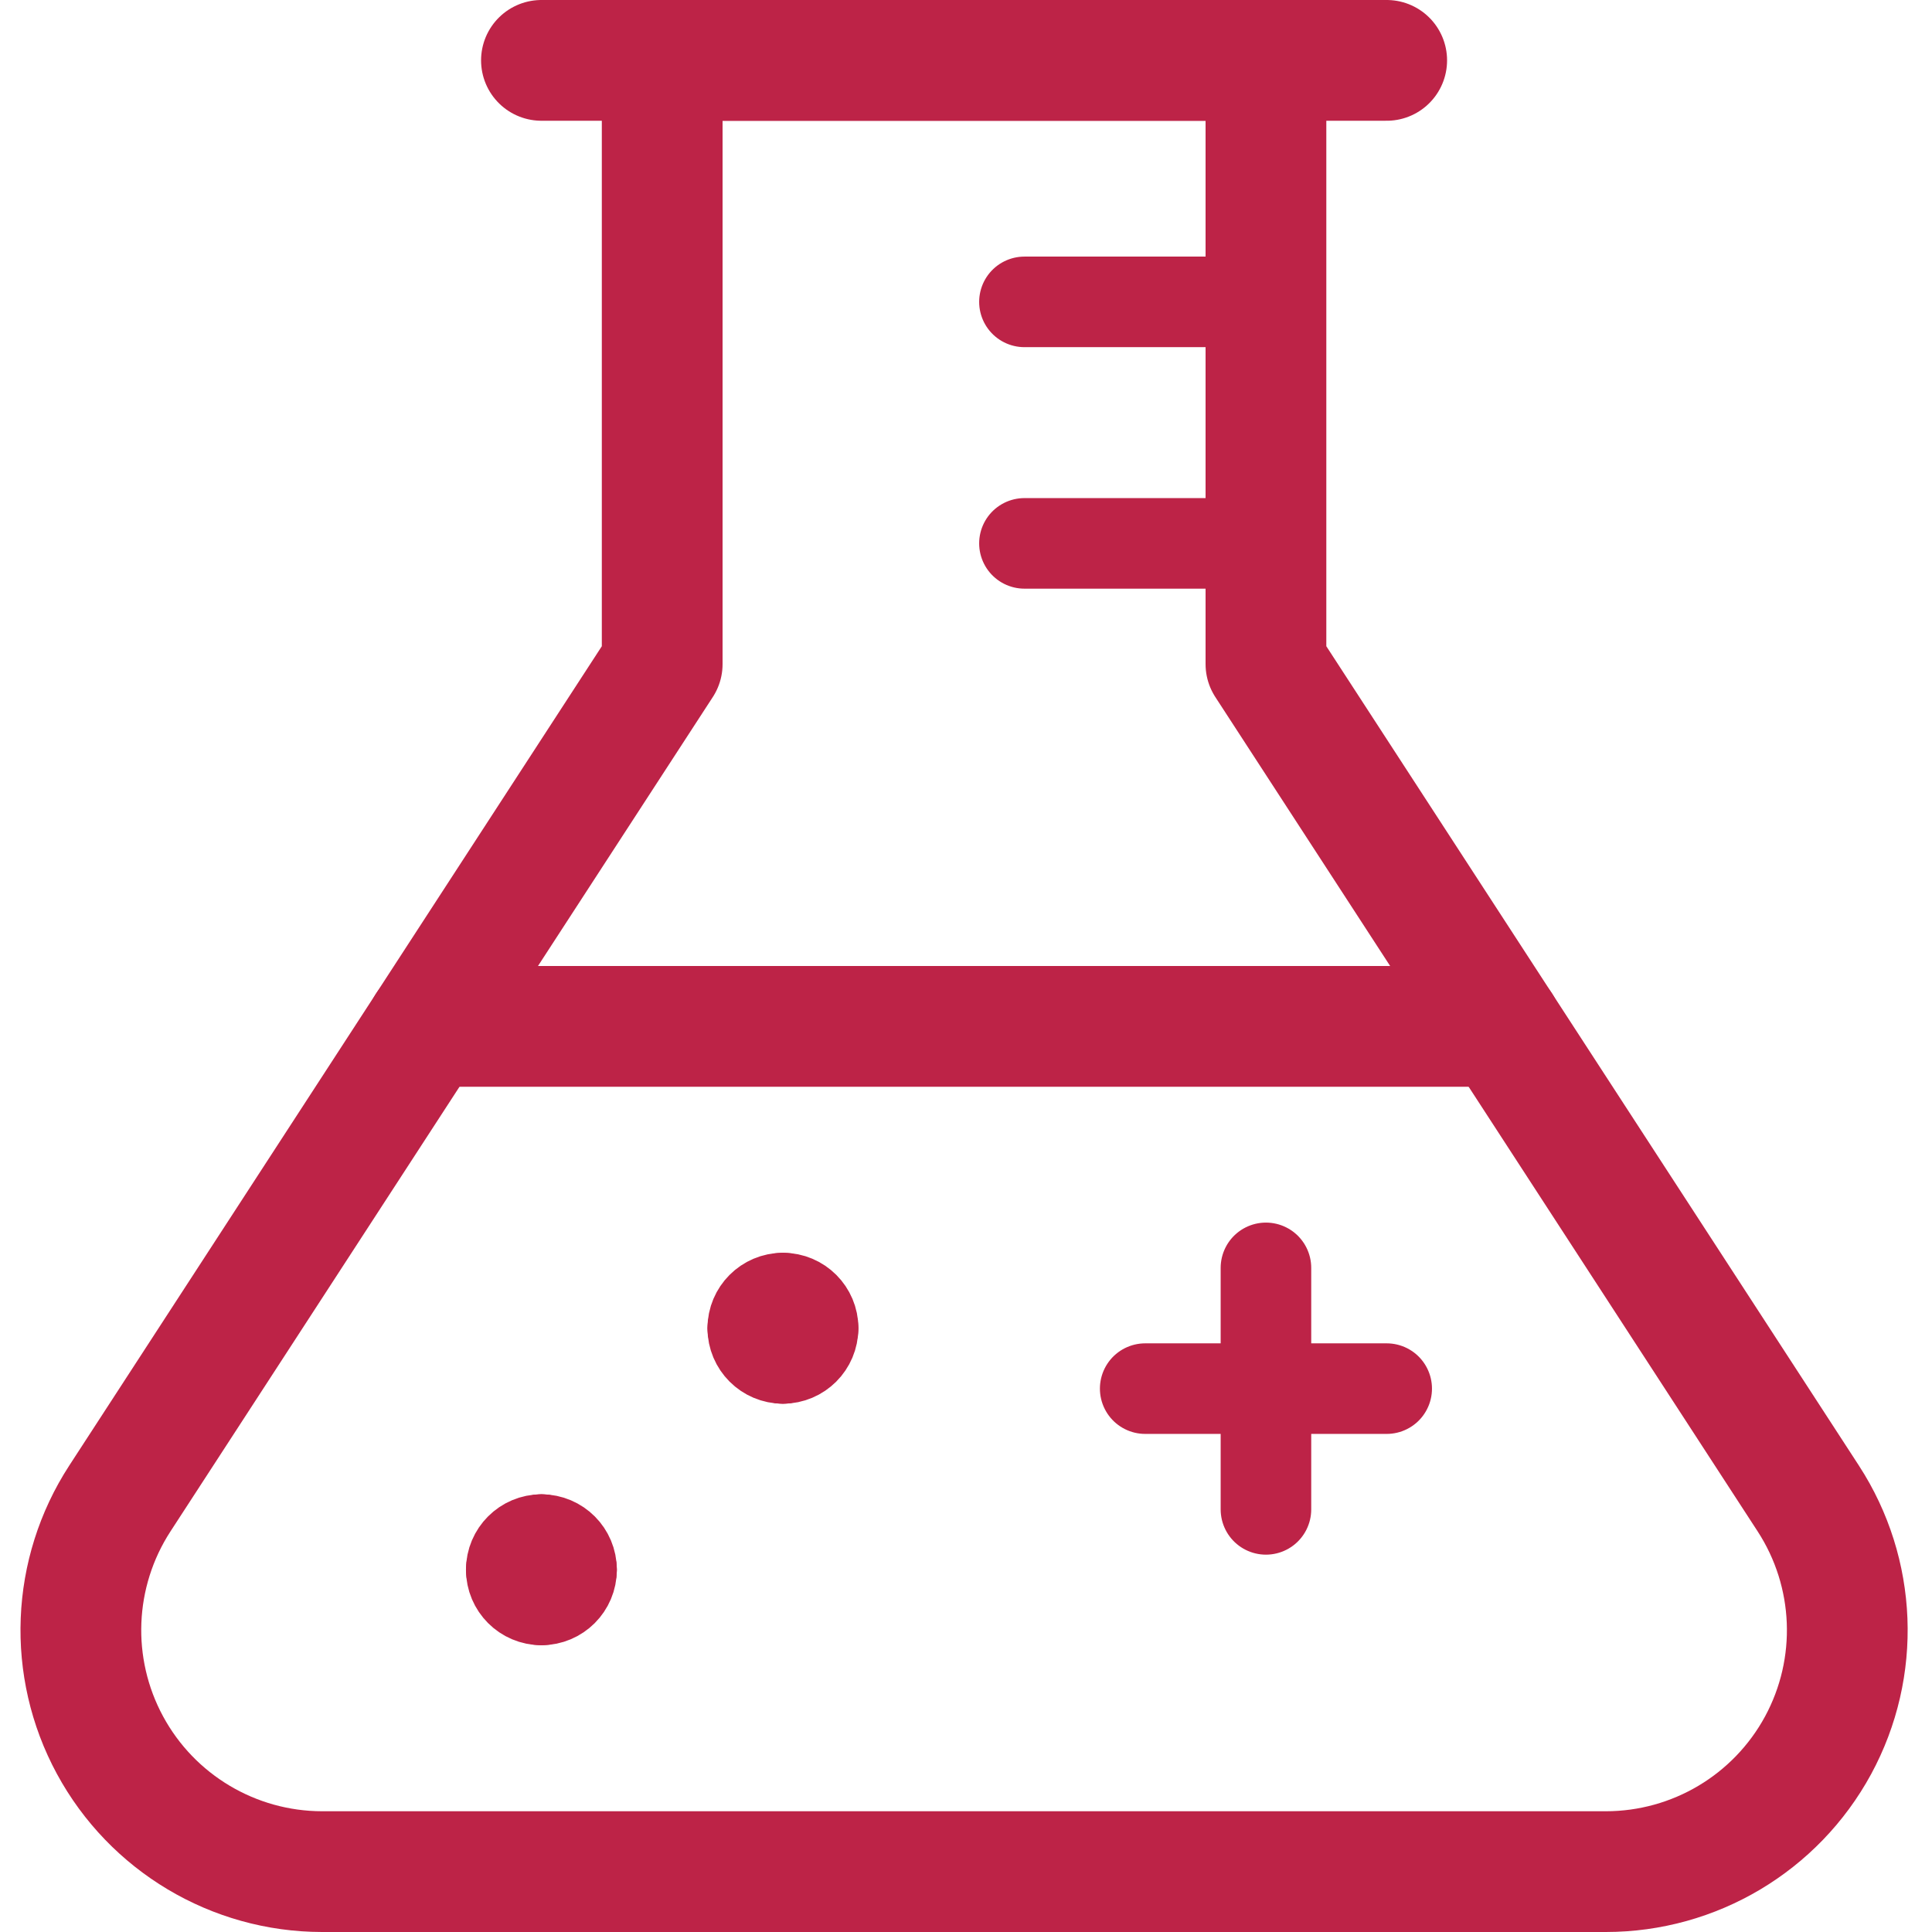 <svg xmlns="http://www.w3.org/2000/svg" fill="none" viewBox="0 0 32 32" height="32" width="32">
<path stroke-linejoin="round" stroke-linecap="round" stroke-width="2" stroke="#BD2347" d="M8.968 1H22.968"></path>
<path stroke-linejoin="round" stroke-linecap="round" stroke-width="2" stroke="#BD2347" d="M20.968 11V1H10.968V11L1.985 24.82C1.187 26.049 1.124 27.616 1.822 28.905C2.52 30.194 3.868 30.998 5.333 31H26.597C28.064 31 29.413 30.197 30.113 28.908C30.812 27.619 30.75 26.05 29.951 24.82L20.968 11Z" clip-rule="evenodd" fill-rule="evenodd"></path>
<path stroke-linejoin="round" stroke-linecap="round" stroke-width="2" stroke="#BD2347" d="M7.068 17H24.868"></path>
<path stroke-linejoin="round" stroke-linecap="round" stroke-width="1.5" stroke="#BD2347" d="M18.968 23H22.968"></path>
<path stroke-linejoin="round" stroke-linecap="round" stroke-width="1.5" stroke="#BD2347" d="M20.968 21V25"></path>
<path stroke-linejoin="round" stroke-linecap="round" stroke-width="1.5" stroke="#BD2347" d="M8.968 25.5C9.244 25.501 9.467 25.724 9.467 26"></path>
<path stroke-linejoin="round" stroke-linecap="round" stroke-width="1.5" stroke="#BD2347" d="M8.468 26C8.468 25.724 8.692 25.5 8.968 25.5"></path>
<path stroke-linejoin="round" stroke-linecap="round" stroke-width="1.5" stroke="#BD2347" d="M8.968 26.5C8.692 26.5 8.468 26.276 8.468 26"></path>
<path stroke-linejoin="round" stroke-linecap="round" stroke-width="1.5" stroke="#BD2347" d="M9.467 26C9.467 26.276 9.243 26.5 8.967 26.5"></path>
<path stroke-linejoin="round" stroke-linecap="round" stroke-width="1.5" stroke="#BD2347" d="M12.968 21.5C13.244 21.5 13.468 21.724 13.468 22"></path>
<path stroke-linejoin="round" stroke-linecap="round" stroke-width="1.5" stroke="#BD2347" d="M12.468 22C12.468 21.724 12.692 21.5 12.968 21.5"></path>
<path stroke-linejoin="round" stroke-linecap="round" stroke-width="1.5" stroke="#BD2347" d="M12.968 22.5C12.692 22.5 12.468 22.276 12.468 22"></path>
<path stroke-linejoin="round" stroke-linecap="round" stroke-width="1.5" stroke="#BD2347" d="M13.467 22C13.467 22.276 13.243 22.5 12.967 22.5"></path>
<path stroke-linejoin="round" stroke-linecap="round" stroke-width="1.5" stroke="#BD2347" d="M20.968 5H16.968"></path>
<path stroke-linejoin="round" stroke-linecap="round" stroke-width="1.5" stroke="#BD2347" d="M20.968 9H16.968"></path>
</svg>
